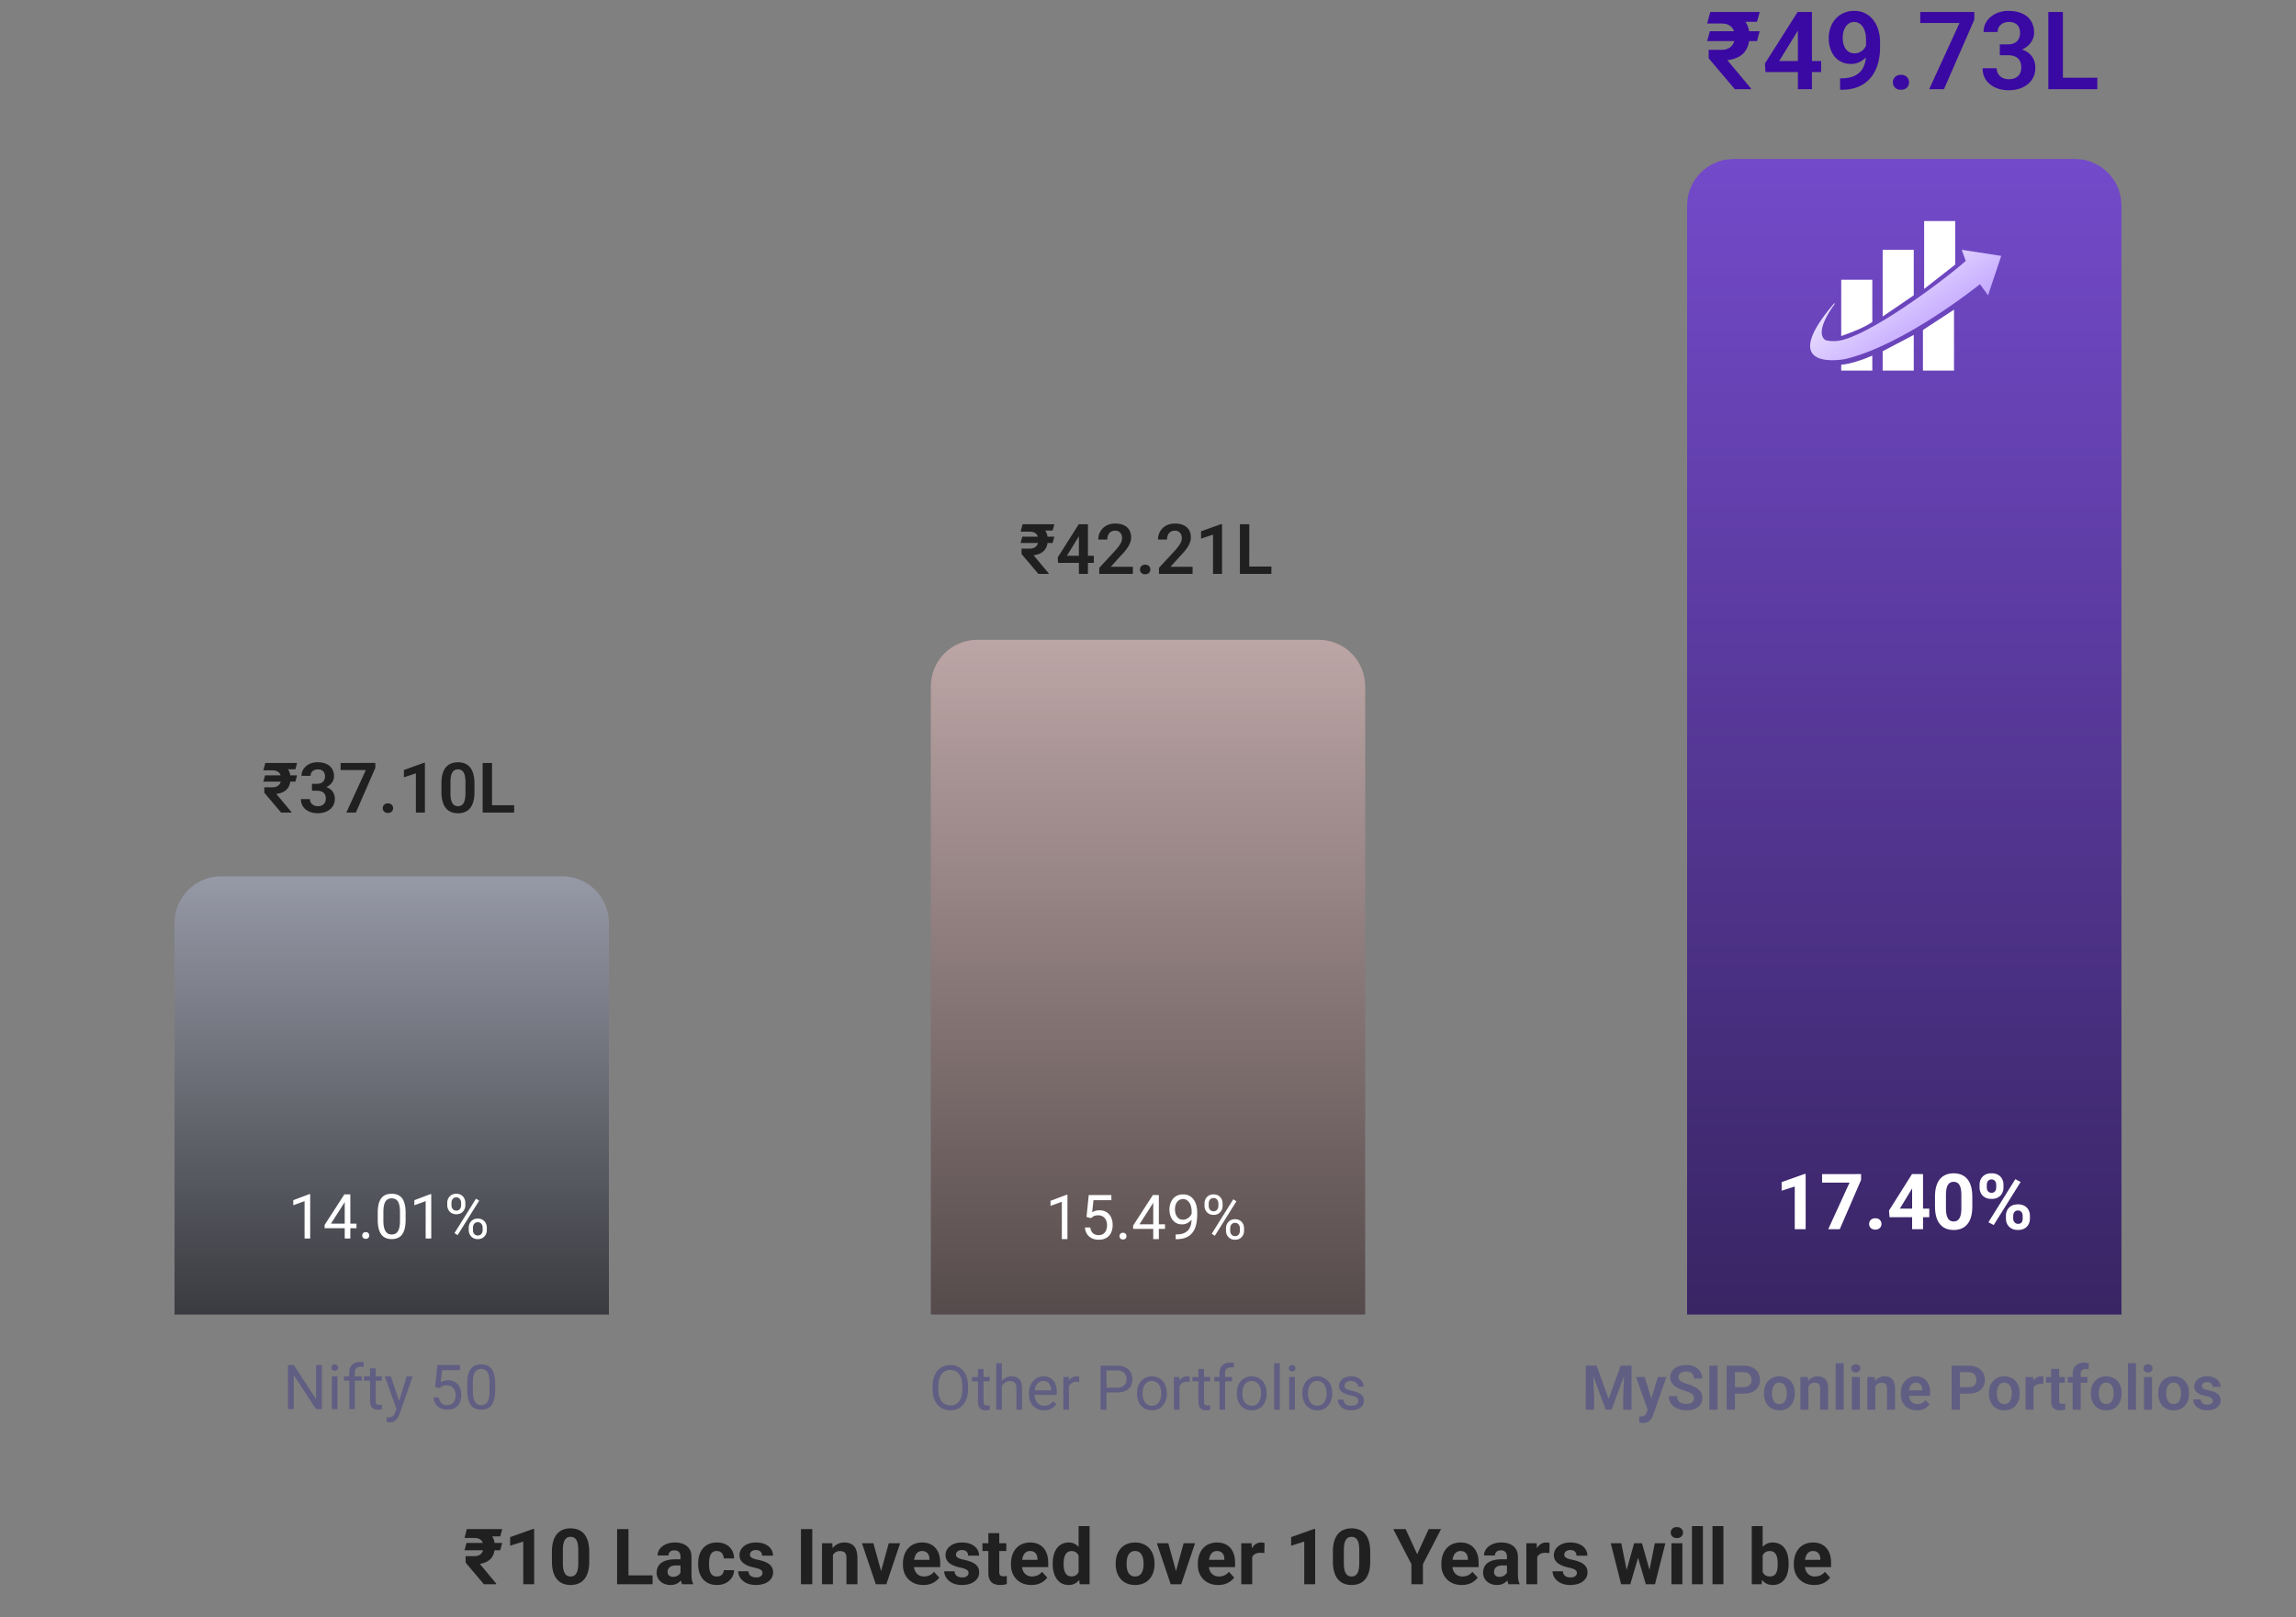 <svg xmlns="http://www.w3.org/2000/svg" width="592" height="417" fill="none"><rect width="100%" height="100%" fill="#808080" stroke="none"/><path fill="#202020" d="m76.599 199.948-.44 1.626h-8.262l.449-1.626zm-4.114 9.607-4.333-5.116-.008-1.406h2.091q.766 0 1.257-.281.501-.29.747-.782.255-.493.255-1.108 0-.64-.228-1.133a1.7 1.7 0 0 0-.73-.783q-.5-.28-1.327-.281h-2.303l.501-1.907h1.802q1.564 0 2.602.474 1.045.466 1.564 1.363.528.887.527 2.144 0 1.099-.369 1.943-.36.834-1.169 1.362-.808.528-2.127.703l3.929 4.685v.123zm4.122-12.797-.448 1.626h-6.794l.449-1.626zm3.832 5.37h1.31q.694 0 1.143-.237.456-.246.676-.668a2.1 2.1 0 0 0 .229-.994 2.1 2.1 0 0 0-.202-.958 1.4 1.4 0 0 0-.615-.632q-.405-.23-1.038-.229-.51 0-.94.202a1.67 1.67 0 0 0-.677.58 1.56 1.56 0 0 0-.246.888H77.75q0-1.037.545-1.819a3.75 3.75 0 0 1 1.494-1.24q.94-.447 2.1-.448 1.266 0 2.216.422.957.414 1.485 1.222.536.809.536 2.004 0 .571-.273 1.142a3.1 3.1 0 0 1-.782 1.02 4 4 0 0 1-1.257.729q-.738.273-1.696.273H80.44zm0 1.793v-1.239h1.68q1.08 0 1.871.255.8.246 1.319.703.518.447.764 1.046.255.597.255 1.283 0 .896-.334 1.599a3.3 3.3 0 0 1-.94 1.178 4.2 4.2 0 0 1-1.407.738 6 6 0 0 1-1.749.246 5.8 5.8 0 0 1-1.59-.219 4.5 4.5 0 0 1-1.38-.677 3.35 3.35 0 0 1-.976-1.143q-.36-.694-.36-1.608h2.329q0 .528.255.94.264.414.72.651.467.228 1.046.228.642 0 1.099-.228a1.67 1.67 0 0 0 .712-.668q.246-.44.246-1.046 0-.721-.272-1.169a1.6 1.6 0 0 0-.783-.659q-.5-.211-1.195-.211zm16.34-7.163v1.265l-5.028 11.532h-2.452l5.027-10.969h-6.504v-1.828zm1.907 11.663q0-.528.36-.888t.975-.36q.616 0 .976.36t.36.888q0 .519-.36.879-.36.351-.976.351-.615 0-.975-.351-.36-.36-.36-.879m10.872-11.698v12.832h-2.329v-10.117l-3.085 1.02v-1.881l5.15-1.854zm12.779 5.335v2.153q0 1.476-.299 2.522-.299 1.047-.861 1.714a3.44 3.44 0 0 1-1.345.976 4.7 4.7 0 0 1-1.74.307q-.765 0-1.424-.193a3.7 3.7 0 0 1-1.187-.615 3.9 3.9 0 0 1-.896-1.072q-.37-.651-.571-1.556a10 10 0 0 1-.194-2.083v-2.153q0-1.478.299-2.514.307-1.037.87-1.696a3.3 3.3 0 0 1 1.345-.958 4.7 4.7 0 0 1 1.74-.308q.773 0 1.424.193.66.193 1.178.607.527.404.896 1.055.37.641.563 1.546.202.897.202 2.075m-2.32 2.469v-2.795q0-.738-.088-1.283a4 4 0 0 0-.238-.94 1.9 1.9 0 0 0-.395-.624 1.5 1.5 0 0 0-.545-.361 1.9 1.9 0 0 0-.677-.114q-.457 0-.817.185-.36.175-.607.562-.246.387-.378 1.029a8.3 8.3 0 0 0-.123 1.546v2.795q0 .739.08 1.292.087.554.246.95.167.395.395.65.237.246.545.369.308.114.677.114.466 0 .817-.184.36-.185.607-.58.246-.404.369-1.046.132-.65.132-1.565m12.55 3.129v1.899h-6.433v-1.899zm-5.704-10.898v12.797h-2.417v-12.797z"/><path fill="url(#a)" d="M45 238c0-6.627 5.373-12 12-12h88c6.627 0 12 5.373 12 12v101H45z"/><path fill="#fff" d="M79.977 307.953v11.438H78.53v-9.633l-2.914 1.062v-1.304l4.133-1.563zm11.937 7.609v1.188h-8.219v-.852l5.094-7.882h1.18l-1.266 2.281-3.367 5.265zm-1.586-7.546v11.375h-1.445v-11.375zm3.078 10.609q0-.368.227-.617.234-.258.672-.258.437 0 .664.258a.87.87 0 0 1 .234.617q0 .36-.234.609-.227.25-.664.25t-.672-.25a.87.87 0 0 1-.227-.609m11.18-5.828v1.734q0 1.399-.25 2.36t-.719 1.547-1.133.851a4 4 0 0 1-1.484.258q-.657 0-1.21-.164a2.9 2.9 0 0 1-1-.524 3.2 3.2 0 0 1-.75-.953q-.314-.585-.478-1.422a10.2 10.2 0 0 1-.164-1.953v-1.734q0-1.399.25-2.344.258-.945.727-1.515a2.65 2.65 0 0 1 1.125-.829q.665-.25 1.484-.25a4.3 4.3 0 0 1 1.219.164q.562.157 1 .508.438.344.742.922.313.57.477 1.399.164.828.164 1.945m-1.453 1.969v-2.211q0-.767-.094-1.344a4.2 4.2 0 0 0-.258-1q-.171-.414-.437-.672a1.55 1.55 0 0 0-.602-.375 2.2 2.2 0 0 0-.758-.125q-.515 0-.914.195-.398.188-.672.602-.265.414-.406 1.086-.14.672-.14 1.633v2.211q0 .765.085 1.351.094.586.274 1.016.18.422.437.695.258.274.594.406.344.126.758.125.531 0 .93-.203.398-.202.664-.633.273-.437.406-1.117a8.7 8.7 0 0 0 .133-1.64m8.062-6.813v11.438h-1.445v-9.633l-2.914 1.062v-1.304l4.133-1.563zm4.125 2.852v-.602q0-.648.282-1.18a2.17 2.17 0 0 1 .804-.851q.524-.32 1.242-.32.735 0 1.25.32.524.32.805.851.281.532.281 1.18v.602q0 .633-.281 1.164a2.1 2.1 0 0 1-.797.851q-.516.321-1.242.321t-1.258-.321a2.17 2.17 0 0 1-.804-.851 2.44 2.44 0 0 1-.282-1.164m1.086-.602v.602q0 .359.133.679.14.32.422.524.281.195.703.195t.695-.195q.274-.204.407-.524t.132-.679v-.602q0-.368-.14-.687a1.15 1.15 0 0 0-.414-.524q-.274-.203-.696-.203a1.16 1.16 0 0 0-.695.203 1.2 1.2 0 0 0-.414.524 1.8 1.8 0 0 0-.133.687m4.453 7.008v-.609q0-.641.282-1.172.28-.531.804-.852.523-.32 1.243-.32.734 0 1.25.32.523.321.804.852t.281 1.172v.609q0 .64-.281 1.172a2.1 2.1 0 0 1-.797.851q-.514.321-1.242.321-.726 0-1.25-.321a2.2 2.2 0 0 1-.812-.851 2.46 2.46 0 0 1-.282-1.172m1.086-.609v.609q0 .36.133.687.14.32.422.524.282.195.703.195.422 0 .695-.195.282-.204.414-.524.133-.32.133-.687v-.609q0-.367-.14-.688a1.17 1.17 0 0 0-.414-.516q-.274-.203-.703-.203a1.16 1.16 0 0 0-.696.203q-.273.197-.414.516a1.8 1.8 0 0 0-.133.688m1.602-6.969-5.555 8.89-.812-.515 5.554-8.891z"/><path fill="#615E83" d="M82.992 352.016v11.375h-1.515l-5.727-8.774v8.774h-1.508v-11.375h1.508l5.75 8.796v-8.796zm4.024 2.922v8.453h-1.454v-8.453zm-1.563-2.243a.87.87 0 0 1 .211-.593q.22-.243.64-.243.416 0 .633.243a.84.84 0 0 1 .227.593.82.82 0 0 1-.227.578q-.218.235-.632.235-.423 0-.64-.235a.85.85 0 0 1-.212-.578m6.04 10.696h-1.446v-9.344q0-.914.328-1.539.336-.633.96-.953.626-.328 1.485-.328a4 4 0 0 1 1 .125l-.078 1.179a2.4 2.4 0 0 0-.375-.054 5 5 0 0 0-.406-.016 1.6 1.6 0 0 0-.797.187q-.328.18-.5.532-.172.351-.172.867zm1.796-8.453v1.109h-4.578v-1.109zm5.148 0v1.109h-4.57v-1.109zm-3.023-2.055h1.445v8.414q0 .429.133.648a.63.63 0 0 0 .344.289q.21.07.453.071.18 0 .375-.032.203-.038.305-.062l.008 1.18q-.172.054-.454.101a3.4 3.4 0 0 1-.664.055q-.532 0-.976-.211a1.57 1.57 0 0 1-.711-.703q-.258-.5-.258-1.344zm7.094 9.633 2.351-7.578h1.547l-3.39 9.757a5 5 0 0 1-.313.672 3.2 3.2 0 0 1-.484.695 2.3 2.3 0 0 1-.719.532q-.414.21-.992.211-.172 0-.438-.047a4 4 0 0 1-.375-.078l-.007-1.172q.061.007.195.015.141.016.195.016.492 0 .836-.133a1.26 1.26 0 0 0 .578-.429q.243-.297.414-.821zm-1.727-7.578 2.196 6.562.375 1.523-1.04.532-3.109-8.617zm12.571 3.039-1.157-.297.571-5.664h5.836v1.336h-4.61l-.344 3.093q.313-.178.79-.336a3.6 3.6 0 0 1 1.109-.156q.789 0 1.414.274a2.9 2.9 0 0 1 1.062.765q.446.501.68 1.203.234.704.235 1.571 0 .82-.227 1.507a3.4 3.4 0 0 1-.664 1.204 3 3 0 0 1-1.125.789q-.672.28-1.586.281-.687 0-1.305-.188a3.3 3.3 0 0 1-1.093-.586 3.2 3.2 0 0 1-.782-.984q-.297-.594-.375-1.391h1.375q.095.641.375 1.079.282.437.735.664.46.218 1.07.218.515 0 .914-.179.399-.18.672-.516t.414-.812q.148-.477.148-1.071a3.3 3.3 0 0 0-.148-1 2.3 2.3 0 0 0-.445-.804 1.95 1.95 0 0 0-.711-.532 2.3 2.3 0 0 0-.969-.195q-.726 0-1.102.195a4.3 4.3 0 0 0-.757.532m14.312-1.18v1.734q0 1.399-.25 2.36t-.719 1.547q-.468.585-1.133.851a4 4 0 0 1-1.484.258q-.656 0-1.211-.164a2.9 2.9 0 0 1-1-.524 3.2 3.2 0 0 1-.75-.953q-.312-.585-.476-1.422-.164-.835-.164-1.953v-1.734q0-1.399.25-2.344.257-.945.726-1.515a2.65 2.65 0 0 1 1.125-.829q.665-.25 1.484-.25a4.3 4.3 0 0 1 1.219.164q.563.157 1 .508.438.344.742.922.314.57.477 1.399.164.828.164 1.945m-1.453 1.969v-2.211q0-.767-.094-1.344a4.2 4.2 0 0 0-.258-1q-.171-.414-.437-.672a1.55 1.55 0 0 0-.602-.375 2.2 2.2 0 0 0-.758-.125q-.515 0-.914.195a1.64 1.64 0 0 0-.671.602q-.266.414-.407 1.086t-.14 1.633v2.211q0 .765.086 1.351.093.586.273 1.016.18.422.438.695.257.274.593.406.344.126.758.125.531 0 .93-.203.398-.202.664-.633.273-.437.406-1.117a8.7 8.7 0 0 0 .133-1.64"/><path fill="#202020" d="m271.849 138.394-.44 1.626h-8.262l.449-1.626zM267.735 148l-4.333-5.115-.008-1.406h2.091q.765 0 1.257-.282.501-.29.747-.782a2.4 2.4 0 0 0 .255-1.107 2.7 2.7 0 0 0-.228-1.134 1.7 1.7 0 0 0-.73-.782q-.5-.282-1.327-.282h-2.303l.501-1.907h1.802q1.564 0 2.602.475 1.045.465 1.564 1.362.527.888.527 2.145 0 1.098-.369 1.942a3.04 3.04 0 0 1-1.169 1.362q-.809.528-2.127.703l3.929 4.685V148zm4.122-12.797-.448 1.626h-6.794l.448-1.626zm10.178 8.13v1.828h-9.22l-.096-1.406 5.423-8.552h1.854l-2.004 3.401-2.909 4.729zm-1.52-8.13V148h-2.329v-12.797zm11.584 10.969V148h-8.666v-1.564l4.157-4.492q.65-.738 1.028-1.283t.536-.984q.168-.448.167-.853 0-.588-.211-1.028a1.57 1.57 0 0 0-.615-.694q-.396-.246-.975-.247-.642 0-1.099.299a1.87 1.87 0 0 0-.686.809 2.9 2.9 0 0 0-.228 1.186h-2.329q0-1.133.527-2.065a3.93 3.93 0 0 1 1.512-1.503q.984-.562 2.338-.562 1.319 0 2.232.439.913.43 1.389 1.23.474.8.474 1.908 0 .615-.202 1.213a5.6 5.6 0 0 1-.571 1.186q-.36.58-.861 1.178-.5.597-1.117 1.222l-2.496 2.777zm1.837.694q0-.527.36-.887.36-.361.975-.361.616 0 .976.361.36.36.36.887 0 .519-.36.879-.36.352-.976.352-.615 0-.975-.352-.36-.36-.36-.879m13.561-.694V148h-8.666v-1.564l4.157-4.492q.651-.738 1.029-1.283t.536-.984a2.45 2.45 0 0 0-.044-1.881 1.6 1.6 0 0 0-.615-.694q-.396-.246-.976-.247-.642 0-1.099.299a1.86 1.86 0 0 0-.685.809 2.9 2.9 0 0 0-.229 1.186h-2.329q0-1.133.528-2.065a3.9 3.9 0 0 1 1.511-1.503q.985-.562 2.338-.562 1.318 0 2.233.439.914.43 1.388 1.23.475.8.475 1.908 0 .615-.202 1.213a5.7 5.7 0 0 1-.572 1.186q-.36.58-.861 1.178-.501.597-1.116 1.222l-2.496 2.777zm7.594-11.004V148h-2.329v-10.116l-3.085 1.019v-1.881l5.15-1.854zm12.726 10.934V148h-6.433v-1.898zm-5.704-10.899V148h-2.417v-12.797z"/><path fill="url(#b)" d="M240 177c0-6.627 5.373-12 12-12h88c6.627 0 12 5.373 12 12v162H240z"/><path fill="#fff" d="M275.227 308.117v11.438h-1.446v-9.633l-2.914 1.062v-1.304l4.133-1.563zm6.078 6.024-1.157-.297.571-5.664h5.836v1.336h-4.61l-.343 3.093q.312-.178.789-.336a3.6 3.6 0 0 1 1.109-.156q.789 0 1.414.274.625.266 1.063.765.445.501.679 1.203.234.704.235 1.571 0 .82-.227 1.508a3.4 3.4 0 0 1-.664 1.203 3 3 0 0 1-1.125.789q-.672.28-1.586.281-.687 0-1.305-.188a3.4 3.4 0 0 1-1.093-.585 3.2 3.2 0 0 1-.782-.985q-.297-.594-.375-1.391h1.375q.094.641.375 1.079t.735.664q.46.219 1.07.218.516 0 .914-.179.399-.18.672-.516t.414-.812q.149-.477.149-1.071 0-.538-.149-1a2.3 2.3 0 0 0-.445-.804 1.95 1.95 0 0 0-.711-.532 2.3 2.3 0 0 0-.969-.195q-.726 0-1.102.195a4.3 4.3 0 0 0-.757.532m7.351 4.648q0-.367.227-.617.234-.258.672-.258.437 0 .664.258a.87.87 0 0 1 .234.617q0 .36-.234.609-.227.25-.664.25t-.672-.25a.87.87 0 0 1-.227-.609m11.727-3.062v1.187h-8.219v-.852l5.094-7.882h1.18l-1.266 2.281-3.367 5.266zm-1.586-7.547v11.375h-1.445V308.18zm4.336 10.164h.148q1.251 0 2.031-.352.781-.351 1.204-.945t.578-1.336q.156-.75.156-1.539v-1.742q0-.774-.18-1.375a3 3 0 0 0-.484-1.008 2.14 2.14 0 0 0-.695-.617 1.7 1.7 0 0 0-.829-.211q-.5 0-.898.203-.39.195-.664.555-.265.358-.406.843a3.8 3.8 0 0 0-.141 1.055q0 .509.125.984.125.477.383.86.257.382.641.609.39.219.914.219.484 0 .906-.188a2.623 2.623 0 0 0 1.289-1.281q.203-.421.234-.883h.688q0 .65-.258 1.282a4 4 0 0 1-.703 1.14q-.453.516-1.063.828a2.9 2.9 0 0 1-1.328.305q-.843 0-1.461-.328a2.96 2.96 0 0 1-1.015-.875 4 4 0 0 1-.586-1.219 5.2 5.2 0 0 1-.188-1.375q0-.812.227-1.523a3.7 3.7 0 0 1 .672-1.25 3.06 3.06 0 0 1 1.101-.852q.664-.305 1.531-.305.977 0 1.665.391.687.39 1.117 1.047.437.656.64 1.477.204.82.204 1.687v.523q0 .883-.118 1.797a7.2 7.2 0 0 1-.429 1.735 4.6 4.6 0 0 1-.914 1.484q-.602.648-1.571 1.031-.96.375-2.375.375h-.148zm7.437-7.375v-.602q0-.648.282-1.179.28-.533.804-.852.523-.32 1.242-.32.735 0 1.25.32.524.32.805.852.282.531.281 1.179v.602q0 .633-.281 1.164a2.1 2.1 0 0 1-.797.851q-.516.321-1.242.321t-1.258-.321a2.17 2.17 0 0 1-.804-.851 2.44 2.44 0 0 1-.282-1.164m1.086-.602v.602q0 .359.133.679.14.32.422.524.281.195.703.195t.695-.195q.274-.204.407-.524t.132-.679v-.602q0-.368-.14-.687a1.15 1.15 0 0 0-.414-.524q-.274-.203-.696-.203a1.16 1.16 0 0 0-.695.203 1.2 1.2 0 0 0-.414.524 1.8 1.8 0 0 0-.133.687m4.453 7.008v-.609q0-.64.282-1.172.28-.531.804-.852.523-.32 1.243-.32.734 0 1.25.32.523.321.804.852t.281 1.172v.609q0 .64-.281 1.172a2.1 2.1 0 0 1-.797.851q-.515.321-1.242.321-.726 0-1.25-.321a2.2 2.2 0 0 1-.812-.851 2.46 2.46 0 0 1-.282-1.172m1.086-.609v.609q0 .36.133.687.14.321.422.524.282.195.703.195.422 0 .695-.195a1.2 1.2 0 0 0 .414-.524q.133-.32.133-.687v-.609q0-.367-.14-.688a1.17 1.17 0 0 0-.414-.516q-.274-.203-.703-.203a1.16 1.16 0 0 0-.696.203q-.273.197-.414.516a1.8 1.8 0 0 0-.133.688m1.602-6.969-5.555 8.891-.812-.516 5.554-8.891z"/><path fill="#615E83" d="M249.602 357.508v.719q0 1.28-.321 2.296-.32 1.016-.922 1.727a4 4 0 0 1-1.445 1.086q-.835.375-1.875.375a4.5 4.5 0 0 1-1.851-.375 4.2 4.2 0 0 1-1.454-1.086q-.609-.71-.945-1.727-.336-1.015-.336-2.296v-.719q0-1.281.328-2.289.336-1.016.946-1.727a4.05 4.05 0 0 1 1.445-1.094 4.5 4.5 0 0 1 1.851-.375q1.04 0 1.875.375.844.375 1.446 1.094.61.711.929 1.727.329 1.008.329 2.289m-1.493.719v-.735q0-1.015-.211-1.797-.203-.781-.601-1.312a2.6 2.6 0 0 0-.977-.805 3 3 0 0 0-1.297-.273q-.703 0-1.273.273a2.7 2.7 0 0 0-.969.805q-.398.53-.617 1.312t-.219 1.797v.735q0 1.023.219 1.812.219.782.625 1.32.414.532.977.805.57.274 1.273.274.735 0 1.305-.274.57-.273.961-.805.398-.538.601-1.32.203-.789.203-1.812m7.071-3.125v1.109h-4.571v-1.109zm-3.024-2.055h1.446v8.414q0 .43.132.648a.64.64 0 0 0 .344.289q.211.07.453.071.18 0 .375-.031.203-.04.305-.063l.008 1.18q-.173.054-.453.101a3.4 3.4 0 0 1-.664.055q-.532 0-.977-.211a1.57 1.57 0 0 1-.711-.703q-.258-.5-.258-1.344zm6.164-1.492v12h-1.445v-12zm-.343 7.453-.602-.024a5 5 0 0 1 .258-1.601q.25-.743.703-1.289a3.1 3.1 0 0 1 1.078-.844 3.2 3.2 0 0 1 1.398-.305q.625 0 1.126.172.5.165.851.531.36.367.547.954.187.577.187 1.414v5.539h-1.453V358q0-.664-.195-1.062a1.2 1.2 0 0 0-.57-.586q-.376-.188-.922-.188-.54 0-.985.227a2.35 2.35 0 0 0-.757.625q-.313.398-.493.914a3.4 3.4 0 0 0-.171 1.078m11.218 4.703a4.2 4.2 0 0 1-1.601-.297 3.6 3.6 0 0 1-1.227-.852 3.8 3.8 0 0 1-.781-1.296 4.8 4.8 0 0 1-.274-1.641v-.328q0-1.032.305-1.836.305-.813.828-1.375a3.55 3.55 0 0 1 1.188-.852 3.4 3.4 0 0 1 1.375-.289q.906 0 1.562.313.665.312 1.086.875.423.555.625 1.312.204.75.203 1.641v.648h-6.312v-1.179h4.867v-.11a3.6 3.6 0 0 0-.234-1.093 1.97 1.97 0 0 0-.625-.875q-.43-.345-1.172-.344a1.96 1.96 0 0 0-1.617.82 3.1 3.1 0 0 0-.461.992q-.165.586-.164 1.352v.328q0 .602.164 1.133.171.523.492.922.329.398.789.625a2.4 2.4 0 0 0 1.062.226q.766 0 1.297-.312.531-.313.93-.836l.875.695a4 4 0 0 1-.695.789q-.423.375-1.039.61-.61.234-1.446.234m6.422-7.281v7.125h-1.445v-8.453h1.406zm2.641-1.375-.008 1.343a2 2 0 0 0-.344-.046 4 4 0 0 0-.359-.016q-.5 0-.883.156-.382.156-.648.438a2.1 2.1 0 0 0-.422.672 3.3 3.3 0 0 0-.196.843l-.406.235q0-.766.149-1.438a3.9 3.9 0 0 1 .476-1.187q.321-.524.813-.813.5-.297 1.187-.297.156 0 .36.039.203.032.281.071m9.719 4.039h-3.039v-1.227h3.039q.883 0 1.429-.281.547-.282.797-.781.258-.5.258-1.141a2.4 2.4 0 0 0-.258-1.102 1.9 1.9 0 0 0-.797-.828q-.547-.32-1.429-.32h-2.688v10.141h-1.508V352.18h4.196q1.288 0 2.179.445t1.352 1.234q.46.782.461 1.789 0 1.094-.461 1.868-.46.773-1.352 1.179-.89.399-2.179.399m5.187.328v-.18q0-.913.266-1.695.266-.79.765-1.367a3.4 3.4 0 0 1 1.211-.907 3.8 3.8 0 0 1 1.594-.328q.891 0 1.602.328.718.32 1.218.907.508.578.774 1.367.265.782.265 1.695v.18q0 .913-.265 1.695a4 4 0 0 1-.774 1.367 3.5 3.5 0 0 1-1.211.907q-.703.32-1.593.32a3.9 3.9 0 0 1-1.602-.32 3.6 3.6 0 0 1-1.219-.907 4.1 4.1 0 0 1-.765-1.367 5.2 5.2 0 0 1-.266-1.695m1.445-.18v.18q0 .633.149 1.195.148.555.445.985.305.43.758.679a2.2 2.2 0 0 0 1.055.242q.593 0 1.039-.242.453-.25.75-.679t.445-.985q.156-.562.156-1.195v-.18q0-.624-.156-1.18a3 3 0 0 0-.453-.992 2.15 2.15 0 0 0-.75-.687q-.446-.25-1.047-.25-.594 0-1.047.25a2.24 2.24 0 0 0-.75.687 3.2 3.2 0 0 0-.445.992q-.149.556-.149 1.18m9.508-2.812v7.125h-1.445v-8.453h1.406zm2.641-1.375-.008 1.343a2 2 0 0 0-.344-.046 4 4 0 0 0-.359-.016q-.5 0-.883.156-.382.156-.648.438a2.1 2.1 0 0 0-.422.672 3.3 3.3 0 0 0-.196.843l-.406.235q0-.766.149-1.438a3.9 3.9 0 0 1 .476-1.187q.321-.524.813-.813.5-.297 1.187-.297.156 0 .36.039.203.032.281.071m5.265.047v1.109h-4.57v-1.109zM309 353.047h1.445v8.414q0 .43.133.648a.63.63 0 0 0 .344.289q.21.07.453.071.18 0 .375-.031.203-.04.305-.063l.007 1.18a3.4 3.4 0 0 1-.453.101 3.4 3.4 0 0 1-.664.055q-.53 0-.976-.211a1.57 1.57 0 0 1-.711-.703q-.258-.5-.258-1.344zm6.875 10.508h-1.445v-9.344q0-.913.328-1.539a2.2 2.2 0 0 1 .961-.953q.624-.328 1.484-.328a4 4 0 0 1 1 .125l-.078 1.179a2.3 2.3 0 0 0-.375-.054 5 5 0 0 0-.406-.016 1.6 1.6 0 0 0-.797.187q-.329.18-.5.532-.172.351-.172.867zm1.797-8.453v1.109h-4.578v-1.109zm1.226 4.32v-.18q0-.913.266-1.695.265-.79.766-1.367a3.4 3.4 0 0 1 1.211-.907 3.8 3.8 0 0 1 1.593-.328q.891 0 1.602.328a3.4 3.4 0 0 1 1.219.907q.507.578.773 1.367.266.782.266 1.695v.18q0 .913-.266 1.695a4.1 4.1 0 0 1-.773 1.367 3.55 3.55 0 0 1-1.211.907q-.703.32-1.594.32a3.9 3.9 0 0 1-1.602-.32 3.6 3.6 0 0 1-1.218-.907 4.1 4.1 0 0 1-.766-1.367 5.2 5.2 0 0 1-.266-1.695m1.446-.18v.18q0 .633.148 1.195.149.555.446.985.304.43.757.679a2.2 2.2 0 0 0 1.055.242q.594 0 1.039-.242.453-.25.75-.679t.445-.985q.157-.562.157-1.195v-.18q0-.624-.157-1.18a3 3 0 0 0-.453-.992 2.15 2.15 0 0 0-.75-.687q-.445-.25-1.047-.25-.593 0-1.046.25a2.24 2.24 0 0 0-.75.687 3.2 3.2 0 0 0-.446.992q-.148.556-.148 1.18m9.633-7.687v12h-1.454v-12zm3.89 3.547v8.453h-1.453v-8.453zm-1.562-2.243q0-.351.211-.593.218-.243.64-.243.414 0 .633.243a.84.84 0 0 1 .227.593.82.82 0 0 1-.227.579q-.219.234-.633.234-.422 0-.64-.234a.85.85 0 0 1-.211-.579m3.5 6.563v-.18q0-.913.265-1.695.266-.79.766-1.367a3.4 3.4 0 0 1 1.211-.907 3.8 3.8 0 0 1 1.594-.328q.89 0 1.601.328.719.32 1.219.907.507.578.773 1.367.266.782.266 1.695v.18q0 .913-.266 1.695a4.1 4.1 0 0 1-.773 1.367 3.5 3.5 0 0 1-1.211.907q-.703.32-1.594.32a3.9 3.9 0 0 1-1.601-.32 3.6 3.6 0 0 1-1.219-.907 4.1 4.1 0 0 1-.766-1.367 5.2 5.2 0 0 1-.265-1.695m1.445-.18v.18q0 .633.148 1.195.149.555.446.985.304.43.758.679.453.243 1.054.242.594 0 1.039-.242.453-.25.75-.679t.446-.985q.156-.562.156-1.195v-.18q0-.624-.156-1.18a3 3 0 0 0-.453-.992 2.15 2.15 0 0 0-.75-.687q-.446-.25-1.047-.25-.594 0-1.047.25a2.24 2.24 0 0 0-.75.687 3.2 3.2 0 0 0-.446.992q-.148.556-.148 1.18m12.984 2.07q0-.312-.14-.578-.134-.273-.555-.492-.414-.226-1.25-.39a10 10 0 0 1-1.273-.352 3.8 3.8 0 0 1-.961-.492 2.1 2.1 0 0 1-.602-.68 1.9 1.9 0 0 1-.211-.914q0-.5.219-.945a2.5 2.5 0 0 1 .633-.789q.414-.344.992-.539a4 4 0 0 1 1.289-.196q1.015 0 1.734.36.72.359 1.102.961.383.593.383 1.32h-1.446q0-.351-.21-.68a1.55 1.55 0 0 0-.602-.554q-.39-.219-.961-.219-.602 0-.977.187-.366.18-.539.461a1.17 1.17 0 0 0-.086 1.016.94.94 0 0 0 .297.336q.212.149.594.281.383.133.977.266 1.038.234 1.711.562.671.328 1 .805t.328 1.156q0 .555-.235 1.016a2.25 2.25 0 0 1-.664.797 3.3 3.3 0 0 1-1.031.515 4.6 4.6 0 0 1-1.336.18q-1.117 0-1.891-.399-.773-.398-1.171-1.031a2.47 2.47 0 0 1-.399-1.336h1.453q.032.594.344.946.313.343.766.492.453.14.898.14.594 0 .992-.156.407-.156.617-.429a1 1 0 0 0 .211-.626"/><path fill="#3A08A3" d="m453.709 8.057-.684 2.529h-12.851l.697-2.53zM447.311 23l-6.741-7.957-.013-2.187h3.254q1.189 0 1.955-.438.779-.45 1.162-1.217.396-.766.396-1.722 0-.999-.355-1.764a2.6 2.6 0 0 0-1.135-1.217q-.78-.438-2.064-.437h-3.582l.779-2.967h2.803q2.433 0 4.046.738 1.627.725 2.434 2.12.82 1.38.82 3.335 0 1.71-.574 3.022-.561 1.299-1.818 2.119t-3.309 1.093l6.111 7.288V23zm6.412-19.906-.698 2.53h-10.568l.697-2.53zm15.832 12.646v2.844h-14.342l-.151-2.187 8.436-13.303h2.885l-3.117 5.29-4.526 7.356zm-2.366-12.646V23h-3.623V3.094zm7.26 17.103h.26q1.764 0 2.98-.45 1.232-.453 1.983-1.272a5 5 0 0 0 1.107-1.983q.356-1.162.356-2.57v-3.61q0-1.148-.233-2.01-.232-.874-.656-1.462a2.67 2.67 0 0 0-.971-.875q-.56-.3-1.203-.3-.71 0-1.258.327-.546.329-.929.903a4.6 4.6 0 0 0-.574 1.298 6.2 6.2 0 0 0-.192 1.559q0 .793.178 1.518.19.724.56 1.285.384.56.957.888.575.315 1.34.315.725 0 1.313-.274a3.5 3.5 0 0 0 1.039-.752q.438-.479.67-1.052.246-.588.273-1.19l1.272.547q0 .998-.424 1.969a5.9 5.9 0 0 1-1.162 1.764 5.9 5.9 0 0 1-1.723 1.257 4.9 4.9 0 0 1-2.119.465q-1.408 0-2.488-.52a5.2 5.2 0 0 1-1.819-1.435 6.6 6.6 0 0 1-1.093-2.133 8.9 8.9 0 0 1-.37-2.597q0-1.436.452-2.694a6.7 6.7 0 0 1 1.298-2.228 6.1 6.1 0 0 1 2.079-1.518q1.216-.56 2.734-.56 1.572 0 2.803.615t2.091 1.709q.862 1.08 1.313 2.557.465 1.476.465 3.226v1.271q0 1.847-.369 3.5a11.1 11.1 0 0 1-1.135 3.022 8.5 8.5 0 0 1-1.955 2.365q-1.176.998-2.817 1.545-1.627.534-3.718.533h-.315zm13.617 1.04q0-.821.561-1.381.561-.561 1.518-.561.956 0 1.517.56t.561 1.381q0 .807-.561 1.367-.56.547-1.517.547t-1.518-.546a1.86 1.86 0 0 1-.561-1.368m20.987-18.143v1.969L501.232 23h-3.814l7.82-17.062h-10.117V3.094zm6.576 8.353h2.037q1.08 0 1.777-.369a2.47 2.47 0 0 0 1.053-1.039q.356-.67.356-1.545 0-.86-.315-1.49a2.18 2.18 0 0 0-.957-.984q-.629-.356-1.613-.356a3.4 3.4 0 0 0-1.463.315q-.657.314-1.053.902-.383.574-.383 1.38h-3.623q0-1.612.848-2.83.861-1.23 2.324-1.927t3.268-.697q1.968 0 3.445.656 1.49.643 2.311 1.9.834 1.258.834 3.117 0 .889-.424 1.778a4.9 4.9 0 0 1-1.217 1.586q-.793.697-1.955 1.135-1.148.423-2.639.423h-2.611zm0 2.79v-1.928h2.611q1.682 0 2.912.396 1.245.383 2.051 1.094a4.3 4.3 0 0 1 1.19 1.627 5 5 0 0 1 .396 1.996q0 1.395-.519 2.488a5.2 5.2 0 0 1-1.463 1.832 6.6 6.6 0 0 1-2.188 1.149 9.3 9.3 0 0 1-2.721.382 9 9 0 0 1-2.474-.341 7 7 0 0 1-2.147-1.053 5.2 5.2 0 0 1-1.517-1.777q-.561-1.08-.561-2.502h3.623q0 .82.397 1.462.41.643 1.121 1.012a3.64 3.64 0 0 0 1.627.356q.998 0 1.709-.356a2.6 2.6 0 0 0 1.107-1.039q.383-.684.383-1.627 0-1.12-.424-1.818a2.5 2.5 0 0 0-1.217-1.025q-.779-.33-1.859-.329zm25.142 5.81V23h-10.007v-2.953zm-8.873-16.953V23h-3.759V3.094z"/><path fill="url(#c)" d="M435 53c0-6.627 5.373-12 12-12h88c6.627 0 12 5.373 12 12v286H435z"/><path fill="url(#d)" fill-rule="evenodd" d="M473.157 78.248s-5.486 7.044-2.613 9.392c0 0 1.045.522 3.396.261 7.576-1.043 26.384-14.87 32.914-20.61l-1.045-2.87 10.188 1.565-3.396 10.175-2.09-2.87s-19.33 15.654-34.742 19.306c0 0-18.285 3.653-2.874-14.349z" clip-rule="evenodd"/><path fill="#fff" fill-rule="evenodd" d="M474.741 72.139h8.015V83.04c-2.327 1.558-5.171 2.596-8.015 3.635zM485.427 64.42h8.015v11.733l-8.015 5.475zM496.121 57h8.015v11.234l-8.015 6.27zM503.824 95.58h-8.016V85.097l8.016-5.24zM493.442 95.568h-8.015v-4.993l8.015-4.204zM482.756 95.57h-8.015v-1.542c1.81 0 5.688-1.285 8.015-2.314z" clip-rule="evenodd"/><path fill="#fff" d="M465.57 302.752V317h-2.812v-11.006l-3.379 1.074v-2.216l5.889-2.1zm14.287.029v1.514L474.359 317h-2.968l5.498-12.021h-7.08v-2.198zm2.081 12.862q0-.625.429-1.045.44-.42 1.162-.42.723 0 1.153.42.44.42.439 1.045 0 .624-.439 1.045-.43.419-1.153.419-.722 0-1.162-.419a1.4 1.4 0 0 1-.429-1.045m15.507-3.955v2.207h-10.244l-.137-1.709 5.928-9.405h2.237l-2.422 4.053-2.95 4.854zm-1.611-8.907V317h-2.813v-14.219zm12.705 5.86v2.461q0 1.6-.342 2.763-.341 1.152-.986 1.895a3.9 3.9 0 0 1-1.514 1.084 5.2 5.2 0 0 1-1.953.351 5.7 5.7 0 0 1-1.601-.215 4 4 0 0 1-1.338-.693 4.4 4.4 0 0 1-1.016-1.182q-.42-.722-.644-1.718t-.225-2.285v-2.461q0-1.602.342-2.745.351-1.152.986-1.884.645-.733 1.523-1.074.879-.352 1.954-.352a5.4 5.4 0 0 1 1.591.225q.742.214 1.338.673t1.016 1.182q.42.713.644 1.709.225.987.225 2.266m-2.822 2.832v-3.213q0-.772-.088-1.348a4 4 0 0 0-.244-.976 2.1 2.1 0 0 0-.41-.665 1.5 1.5 0 0 0-.557-.371 2 2 0 0 0-.693-.117q-.479 0-.85.186a1.57 1.57 0 0 0-.615.595q-.255.4-.391 1.075a9 9 0 0 0-.127 1.621v3.213q0 .77.078 1.357.089.586.254 1.006.176.41.41.674.245.254.557.371.322.117.703.117.469 0 .83-.186.372-.195.625-.605.264-.42.391-1.094a9 9 0 0 0 .127-1.64m4.697-5.205v-.752q0-.811.352-1.475a2.65 2.65 0 0 1 1.035-1.064q.684-.4 1.679-.401 1.026 0 1.709.401.694.4 1.036 1.064.351.664.351 1.475v.752q0 .79-.351 1.455-.342.663-1.026 1.064-.684.4-1.699.401-1.006 0-1.699-.401a2.66 2.66 0 0 1-1.035-1.064 3.06 3.06 0 0 1-.352-1.455m1.865-.752v.752q0 .341.127.654.137.303.41.498.284.185.684.185.42 0 .684-.185.263-.195.39-.498.127-.313.127-.654v-.752q0-.362-.137-.664a1.07 1.07 0 0 0-.4-.498q-.264-.196-.684-.196-.39 0-.664.196a1.13 1.13 0 0 0-.41.498 1.7 1.7 0 0 0-.127.664m4.932 8.75v-.752q0-.8.351-1.465a2.74 2.74 0 0 1 1.045-1.065q.694-.4 1.7-.4 1.015 0 1.699.4a2.66 2.66 0 0 1 1.035 1.065q.351.664.352 1.465v.752q0 .8-.352 1.464-.342.664-1.025 1.065-.684.4-1.69.4-1.016 0-1.709-.4a2.7 2.7 0 0 1-1.055-1.065 3.1 3.1 0 0 1-.351-1.464m1.875-.752v.752q0 .35.156.664.157.312.43.498.284.185.654.185.47 0 .733-.185a.94.94 0 0 0 .361-.498q.107-.313.107-.664v-.752q0-.352-.136-.655a1.15 1.15 0 0 0-.411-.498q-.263-.195-.673-.195t-.684.195q-.264.186-.4.498-.137.303-.137.655m1.914-8.702-6.943 11.114-1.368-.723 6.944-11.113z"/><path fill="#615E83" d="M409.805 352.18h1.859l3.109 8.562 3.102-8.562h1.867l-4.226 11.375h-1.493zm-.938 0h1.821l.328 7.867v3.508h-2.149zm9.985 0h1.828v11.375h-2.149v-3.508zm6.336 10.437 2.265-7.515h2.211l-3.391 9.734a7 7 0 0 1-.304.68q-.18.366-.485.695a2.3 2.3 0 0 1-.765.547q-.454.21-1.102.211-.28 0-.5-.039a6 6 0 0 1-.461-.102v-1.547q.078.008.18.008.11.008.187.008.454 0 .75-.109a1 1 0 0 0 .477-.336 1.9 1.9 0 0 0 .312-.594zm-1.118-7.515 1.914 6.226.336 2.18-1.422.258-3.054-8.664zm12.703 5.5q0-.328-.101-.586a1.1 1.1 0 0 0-.352-.477q-.249-.219-.711-.422-.453-.21-1.171-.437a13 13 0 0 1-1.485-.563 5.8 5.8 0 0 1-1.211-.726 3.1 3.1 0 0 1-.804-.953q-.29-.548-.29-1.266 0-.704.297-1.281.305-.579.86-.993a4.1 4.1 0 0 1 1.304-.648 5.8 5.8 0 0 1 1.672-.227q1.266 0 2.188.461.93.462 1.437 1.25.508.79.508 1.774h-2.141q0-.531-.226-.938a1.54 1.54 0 0 0-.672-.64q-.446-.235-1.125-.235-.656 0-1.094.196-.429.195-.648.531a1.4 1.4 0 0 0-.211.75q0 .313.148.562.149.243.446.461.296.212.734.399.446.18 1.031.359.938.282 1.641.625.71.344 1.18.781.476.438.711.985.242.546.242 1.242a2.9 2.9 0 0 1-.289 1.312 2.8 2.8 0 0 1-.829.985 3.8 3.8 0 0 1-1.296.617q-.75.211-1.68.211a6.3 6.3 0 0 1-1.641-.219 5 5 0 0 1-1.461-.672 3.4 3.4 0 0 1-1.046-1.14q-.391-.696-.391-1.625h2.156q0 .538.172.922.18.375.5.617.328.234.766.344.436.108.945.109.656 0 1.078-.18.43-.188.641-.515a1.3 1.3 0 0 0 .218-.75m6.102-8.422v11.375h-2.148V352.18zm6.695 7.226h-2.929v-1.687h2.929q.72 0 1.164-.235a1.52 1.52 0 0 0 .664-.656q.211-.421.211-.961 0-.523-.211-.976a1.7 1.7 0 0 0-.664-.735q-.445-.28-1.164-.281h-2.226v9.68h-2.149V352.18h4.375q1.329 0 2.266.476.945.47 1.437 1.305.5.828.5 1.891 0 1.101-.5 1.898-.492.797-1.437 1.227-.937.429-2.266.429m5.258.008v-.164q0-.93.266-1.711a4 4 0 0 1 .773-1.367 3.5 3.5 0 0 1 1.242-.899q.735-.328 1.672-.328.954 0 1.688.328.742.32 1.25.899.507.578.773 1.367.266.781.266 1.711v.164q0 .922-.266 1.711a4.1 4.1 0 0 1-.773 1.367 3.5 3.5 0 0 1-1.242.899q-.735.32-1.68.32-.937 0-1.68-.32a3.5 3.5 0 0 1-1.25-.899 4.1 4.1 0 0 1-.773-1.367 5.3 5.3 0 0 1-.266-1.711m2.063-.164v.164q0 .555.109 1.039.11.485.336.852.226.366.586.578.367.203.875.203.5 0 .859-.203.36-.212.586-.578.234-.368.344-.852t.109-1.039v-.164q0-.548-.109-1.023a2.7 2.7 0 0 0-.344-.852 1.64 1.64 0 0 0-.594-.586q-.358-.219-.867-.219a1.62 1.62 0 0 0-1.445.805 2.8 2.8 0 0 0-.336.852 4.6 4.6 0 0 0-.109 1.023m9.39-2.344v6.649h-2.062v-8.453h1.937zm-.328 2.117h-.609a5.6 5.6 0 0 1 .25-1.671q.242-.75.679-1.29a3.1 3.1 0 0 1 1.055-.828q.61-.288 1.36-.289.609 0 1.101.172t.844.547q.359.375.547.984.195.601.195 1.485v5.422h-2.078v-5.438q0-.578-.172-.914a.95.95 0 0 0-.484-.476 1.9 1.9 0 0 0-.774-.141q-.476 0-.836.195-.351.188-.593.524a2.6 2.6 0 0 0-.36.773 3.4 3.4 0 0 0-.125.945m9.43-7.468v12h-2.071v-12zm4.156 3.547v8.453h-2.07v-8.453zm-2.211-2.211q0-.462.313-.766.32-.305.859-.305t.852.305q.32.304.32.766 0 .453-.32.757-.313.306-.852.305-.539 0-.859-.305a1.01 1.01 0 0 1-.313-.757m6.203 4.015v6.649h-2.062v-8.453h1.937zm-.328 2.117h-.609a5.6 5.6 0 0 1 .25-1.671q.242-.75.679-1.29a3.1 3.1 0 0 1 1.055-.828q.61-.288 1.36-.289.609 0 1.101.172t.844.547q.359.375.547.984.195.601.195 1.485v5.422h-2.078v-5.438q0-.578-.172-.914a.95.95 0 0 0-.484-.476 1.9 1.9 0 0 0-.774-.141q-.476 0-.836.195-.351.188-.593.524a2.6 2.6 0 0 0-.36.773 3.4 3.4 0 0 0-.125.945m11.039 4.688q-.96 0-1.726-.313a3.8 3.8 0 0 1-1.305-.867 4 4 0 0 1-.82-1.304 4.5 4.5 0 0 1-.282-1.61v-.312q0-.977.282-1.774.28-.804.797-1.383a3.5 3.5 0 0 1 1.234-.89 3.9 3.9 0 0 1 1.586-.313q.898 0 1.586.305.687.297 1.148.844t.696 1.312q.234.757.234 1.68v.867h-6.625v-1.422h4.594v-.156a2.5 2.5 0 0 0-.188-.898 1.44 1.44 0 0 0-.531-.657q-.36-.25-.93-.25-.46 0-.804.203a1.6 1.6 0 0 0-.563.563q-.219.36-.328.859a5.2 5.2 0 0 0-.109 1.11v.312q0 .53.14.985.148.453.43.789.29.327.687.515.406.18.922.18.648 0 1.172-.25.531-.258.922-.758l1.039 1.078a3.4 3.4 0 0 1-.719.75q-.445.36-1.078.586-.633.219-1.461.219m13.328-4.305h-2.929v-1.687h2.929q.72 0 1.164-.235a1.52 1.52 0 0 0 .664-.656q.211-.421.211-.961 0-.523-.211-.976a1.7 1.7 0 0 0-.664-.735q-.445-.28-1.164-.281h-2.226v9.68h-2.149V352.18h4.375q1.329 0 2.266.476.945.47 1.437 1.305.5.828.5 1.891 0 1.101-.5 1.898-.492.797-1.437 1.227-.937.429-2.266.429m5.258.008v-.164q0-.93.266-1.711a4 4 0 0 1 .773-1.367 3.5 3.5 0 0 1 1.242-.899q.735-.328 1.672-.328.953 0 1.688.328.742.32 1.25.899.507.578.773 1.367.266.781.266 1.711v.164q0 .922-.266 1.711a4.1 4.1 0 0 1-.773 1.367 3.5 3.5 0 0 1-1.242.899q-.735.32-1.68.32-.937 0-1.68-.32a3.5 3.5 0 0 1-1.25-.899 4.1 4.1 0 0 1-.773-1.367 5.3 5.3 0 0 1-.266-1.711m2.063-.164v.164q0 .555.109 1.039.11.485.336.852.226.366.586.578.367.203.875.203.5 0 .859-.203.36-.212.586-.578.234-.368.344-.852t.109-1.039v-.164q0-.548-.109-1.023a2.7 2.7 0 0 0-.344-.852 1.64 1.64 0 0 0-.594-.586q-.359-.219-.867-.219a1.62 1.62 0 0 0-1.445.805 2.8 2.8 0 0 0-.336.852 4.6 4.6 0 0 0-.109 1.023m9.429-2.422v6.727h-2.062v-8.453h1.953zm2.571-1.781-.032 1.922a5.133 5.133 0 0 0-.789-.063q-.476 0-.836.133a1.56 1.56 0 0 0-.601.367q-.234.243-.36.594-.125.344-.14.781l-.445-.054q0-.805.164-1.493.164-.687.476-1.203.313-.515.781-.797a2.1 2.1 0 0 1 1.094-.289q.172 0 .367.032.203.023.321.07m5.523.055v1.484h-4.844v-1.484zm-3.547-2.079h2.071v8.094q0 .375.101.578a.52.52 0 0 0 .305.274q.203.07.484.07.204 0 .375-.023a6 6 0 0 0 .289-.047l.008 1.547a4.283 4.283 0 0 1-1.312.195q-.696 0-1.219-.234a1.75 1.75 0 0 1-.813-.774q-.288-.538-.289-1.422zm7.625 10.532h-2.078v-9.235q0-.953.367-1.601a2.4 2.4 0 0 1 1.047-.992q.68-.336 1.602-.336.305 0 .578.039.28.039.554.109l-.039 1.57a2 2 0 0 0-.328-.054 4 4 0 0 0-.383-.016q-.421 0-.718.149a1 1 0 0 0-.453.437 1.5 1.5 0 0 0-.149.695zm1.711-8.453v1.484h-5.062v-1.484zm.906 4.312v-.164q0-.93.266-1.711a4 4 0 0 1 .773-1.367 3.5 3.5 0 0 1 1.243-.899q.734-.328 1.671-.328.953 0 1.688.328.742.32 1.25.899.508.578.773 1.367.266.781.266 1.711v.164q0 .922-.266 1.711a4 4 0 0 1-.773 1.367 3.5 3.5 0 0 1-1.242.899q-.735.32-1.68.32-.937 0-1.68-.32a3.5 3.5 0 0 1-1.25-.899 4.1 4.1 0 0 1-.773-1.367 5.3 5.3 0 0 1-.266-1.711m2.063-.164v.164q0 .555.109 1.039.11.485.336.852.227.366.586.578.368.203.875.203.5 0 .86-.203.358-.212.585-.578.235-.368.344-.852.11-.484.11-1.039v-.164q0-.548-.11-1.023a2.7 2.7 0 0 0-.344-.852 1.65 1.65 0 0 0-.593-.586q-.36-.219-.868-.219a1.62 1.62 0 0 0-1.445.805 2.8 2.8 0 0 0-.336.852 4.6 4.6 0 0 0-.109 1.023m9.555-7.695v12h-2.071v-12zm4.156 3.547v8.453h-2.071v-8.453zm-2.211-2.211q0-.462.312-.766.32-.305.86-.305.539 0 .851.305.321.304.321.766a1 1 0 0 1-.321.757q-.312.306-.851.305-.54 0-.86-.305a1.01 1.01 0 0 1-.312-.757m3.812 6.523v-.164q0-.93.266-1.711a4 4 0 0 1 .773-1.367 3.5 3.5 0 0 1 1.243-.899q.733-.328 1.672-.328.952 0 1.687.328.742.32 1.25.899.508.578.773 1.367.266.781.266 1.711v.164q0 .922-.266 1.711a4 4 0 0 1-.773 1.367 3.5 3.5 0 0 1-1.242.899q-.735.32-1.68.32-.937 0-1.68-.32a3.5 3.5 0 0 1-1.25-.899 4.1 4.1 0 0 1-.773-1.367 5.3 5.3 0 0 1-.266-1.711m2.063-.164v.164q0 .555.109 1.039.11.485.336.852.227.366.586.578.368.203.875.203.5 0 .859-.203.36-.212.586-.578.235-.368.344-.852.11-.484.11-1.039v-.164q0-.548-.11-1.023a2.7 2.7 0 0 0-.344-.852 1.65 1.65 0 0 0-.593-.586q-.36-.219-.867-.219a1.62 1.62 0 0 0-1.446.805 2.8 2.8 0 0 0-.336.852 4.6 4.6 0 0 0-.109 1.023m12.015 1.992a.83.83 0 0 0-.14-.476q-.141-.212-.531-.383-.384-.18-1.125-.336a8 8 0 0 1-1.211-.352q-.555-.21-.953-.507a2.3 2.3 0 0 1-.625-.711 2 2 0 0 1-.219-.954 2.2 2.2 0 0 1 .226-.984q.226-.469.657-.82.429-.36 1.047-.563.616-.21 1.39-.211 1.078 0 1.852.352.781.351 1.195.969.414.609.414 1.375h-2.062q0-.336-.157-.61a1.07 1.07 0 0 0-.461-.437q-.312-.172-.789-.172a1.7 1.7 0 0 0-.726.14 1.07 1.07 0 0 0-.438.368.9.9 0 0 0-.148.5q0 .203.078.367a.9.9 0 0 0 .273.289q.188.132.508.242.328.11.805.211.945.188 1.648.5.711.304 1.11.813.398.507.398 1.296 0 .563-.242 1.032a2.4 2.4 0 0 1-.703.804 3.5 3.5 0 0 1-1.102.539 5.1 5.1 0 0 1-1.445.188q-1.164 0-1.969-.414-.804-.422-1.219-1.063a2.46 2.46 0 0 1-.414-1.343h1.977q.024.492.266.789.241.297.609.429.375.126.789.125.47 0 .789-.125.32-.132.484-.351a.85.85 0 0 0 .164-.516"/><path fill="#202020" d="m129.477 397.9-.498 1.895h-9.209l.507-1.895zm-4.717 10.655-4.707-5.576-.01-1.67h2.295q.8 0 1.318-.313a1.96 1.96 0 0 0 .772-.84q.254-.537.254-1.191 0-.684-.235-1.211a1.73 1.73 0 0 0-.752-.82q-.517-.303-1.377-.303h-2.539l.576-2.295h1.963q1.758 0 2.93.527 1.172.528 1.758 1.524.585.986.586 2.392 0 1.231-.391 2.159a3.55 3.55 0 0 1-1.24 1.533q-.85.596-2.236.84l4.238 5.107v.137zm4.736-14.219-.508 1.885h-7.627l.508-1.885zm8.233-.029v14.248h-2.813v-11.006l-3.379 1.074v-2.217l5.889-2.099zm14.199 5.888v2.461q0 1.602-.342 2.764-.342 1.152-.986 1.894-.636.733-1.514 1.084-.879.352-1.953.352a5.8 5.8 0 0 1-1.602-.215 4 4 0 0 1-1.338-.693 4.4 4.4 0 0 1-1.015-1.182q-.42-.723-.645-1.719-.224-.996-.224-2.285v-2.461q0-1.6.341-2.744.353-1.152.987-1.885a3.9 3.9 0 0 1 1.523-1.074 5.2 5.2 0 0 1 1.953-.351q.86 0 1.592.224a4 4 0 0 1 1.338.674q.596.459 1.016 1.182.42.713.644 1.709.225.985.225 2.265m-2.823 2.832v-3.213q0-.771-.087-1.347a4 4 0 0 0-.245-.977 2 2 0 0 0-.41-.664 1.5 1.5 0 0 0-.556-.371 2 2 0 0 0-.694-.117 1.9 1.9 0 0 0-.849.185 1.6 1.6 0 0 0-.616.596q-.254.4-.39 1.074-.127.664-.127 1.621v3.213q0 .772.078 1.358.088.586.254 1.006.176.41.41.673.244.254.557.372.322.117.703.117.468 0 .83-.186.371-.195.625-.605.264-.42.391-1.094.126-.673.126-1.641m19.151 3.243v2.285h-7.158v-2.285zm-6.211-11.934v14.219h-2.93v-14.219zm13.418 11.836v-4.707q0-.508-.166-.869a1.23 1.23 0 0 0-.518-.576q-.342-.206-.888-.206-.47 0-.811.166a1.18 1.18 0 0 0-.527.459 1.27 1.27 0 0 0-.186.694h-2.812q0-.674.312-1.279.313-.606.908-1.065.597-.469 1.416-.732a6.1 6.1 0 0 1 1.856-.264q1.23 0 2.187.41t1.504 1.231q.557.82.557 2.05v4.522q0 .869.107 1.426.108.546.313.957v.166h-2.842a4 4 0 0 1-.312-1.075 9 9 0 0 1-.098-1.308m.371-4.053.02 1.592h-1.573q-.556 0-.967.127a1.8 1.8 0 0 0-.673.361q-.264.225-.391.528a1.8 1.8 0 0 0-.117.664q0 .361.166.654.166.283.478.449.313.156.733.156.635 0 1.103-.254.47-.253.723-.625.264-.37.273-.703l.743 1.192a5 5 0 0 1-.43.83 4 4 0 0 1-.674.81 3.5 3.5 0 0 1-.986.616q-.576.234-1.367.234a4.1 4.1 0 0 1-1.827-.4 3.34 3.34 0 0 1-1.289-1.123 2.95 2.95 0 0 1-.468-1.641q0-.83.312-1.475.312-.644.918-1.084.615-.449 1.533-.673.918-.235 2.129-.235zm8.994 4.434q.518 0 .918-.196.4-.204.625-.566.234-.37.244-.869h2.647q-.01 1.113-.596 1.982a4.1 4.1 0 0 1-1.572 1.358q-.987.488-2.207.488-1.231 0-2.149-.41a4.2 4.2 0 0 1-1.513-1.133 5 5 0 0 1-.909-1.699 7 7 0 0 1-.302-2.09v-.283q0-1.124.302-2.09a4.8 4.8 0 0 1 .909-1.699 4.14 4.14 0 0 1 1.513-1.143q.909-.41 2.129-.41 1.3 0 2.276.498a3.7 3.7 0 0 1 1.543 1.426q.566.918.576 2.178h-2.647a2.2 2.2 0 0 0-.224-.957 1.6 1.6 0 0 0-.606-.684q-.39-.264-.967-.264-.615 0-1.006.264-.39.254-.605.703a3.5 3.5 0 0 0-.303 1.006 8.5 8.5 0 0 0-.078 1.172v.283q0 .615.078 1.182.078.566.293 1.005.225.44.615.694.391.254 1.016.254m11.777-.918a.9.9 0 0 0-.175-.547q-.177-.245-.655-.449-.468-.216-1.357-.391a11 11 0 0 1-1.494-.439 5.2 5.2 0 0 1-1.192-.655 2.85 2.85 0 0 1-.781-.898 2.5 2.5 0 0 1-.283-1.201q0-.665.283-1.25a3.2 3.2 0 0 1 .83-1.035 3.9 3.9 0 0 1 1.328-.713 5.6 5.6 0 0 1 1.778-.264q1.377 0 2.363.439.996.44 1.523 1.211.538.762.538 1.739h-2.813q0-.41-.176-.733a1.15 1.15 0 0 0-.527-.517q-.351-.196-.918-.196-.47 0-.811.166a1.26 1.26 0 0 0-.527.43 1.03 1.03 0 0 0-.176.586q0 .244.098.439.107.186.342.342.234.156.605.293.381.127.938.235a10.8 10.8 0 0 1 2.041.615q.899.371 1.425 1.015.528.636.528 1.67 0 .704-.313 1.289a3.1 3.1 0 0 1-.898 1.026 4.6 4.6 0 0 1-1.406.674 6.6 6.6 0 0 1-1.827.234q-1.474 0-2.5-.527-1.016-.528-1.542-1.338-.519-.82-.518-1.68h2.666q.02.576.293.928.283.35.713.508.44.156.947.156.547 0 .908-.147.361-.155.547-.41a1 1 0 0 0 .195-.605m12.833-11.299v14.219h-2.92v-14.219zm5.322 5.908v8.311h-2.813v-10.567h2.637zm-.41 2.656h-.762q0-1.171.303-2.109.302-.947.849-1.611.548-.674 1.299-1.026a3.9 3.9 0 0 1 1.699-.361q.743 0 1.358.215t1.054.683q.45.469.684 1.241.244.771.244 1.884v6.739h-2.832v-6.748q0-.704-.195-1.094a1.1 1.1 0 0 0-.576-.547q-.372-.166-.918-.166a2.06 2.06 0 0 0-.987.225 1.95 1.95 0 0 0-.683.625q-.264.39-.401.918a4.5 4.5 0 0 0-.136 1.132m12.461 3.604 2.343-8.516h2.94l-3.565 10.567h-1.777zm-1.612-8.516 2.354 8.526.049 2.041h-1.788l-3.564-10.567zm12.881 10.762q-1.23 0-2.207-.391a4.85 4.85 0 0 1-1.66-1.103 4.9 4.9 0 0 1-1.035-1.631 5.5 5.5 0 0 1-.362-1.992v-.391q0-1.201.342-2.197t.977-1.729q.644-.732 1.562-1.123.918-.4 2.071-.4 1.122 0 1.992.371a3.9 3.9 0 0 1 1.455 1.055q.595.683.898 1.64.303.948.303 2.11v1.172h-8.398v-1.875h5.634v-.215a2.44 2.44 0 0 0-.214-1.045 1.66 1.66 0 0 0-.626-.742q-.42-.274-1.074-.274-.556 0-.957.244a1.9 1.9 0 0 0-.654.684 3.7 3.7 0 0 0-.371 1.035q-.117.586-.117 1.289v.391q0 .635.175 1.172.186.537.518.927.342.392.82.606.489.215 1.104.215.762 0 1.416-.293a3.1 3.1 0 0 0 1.142-.908l1.368 1.484a4.2 4.2 0 0 1-.909.918 4.8 4.8 0 0 1-1.367.723q-.8.273-1.826.273m11.65-3.115a.9.9 0 0 0-.175-.547q-.176-.245-.655-.449-.468-.216-1.357-.391a11 11 0 0 1-1.494-.439 5.2 5.2 0 0 1-1.192-.655 2.85 2.85 0 0 1-.781-.898 2.5 2.5 0 0 1-.283-1.201q0-.665.283-1.25a3.2 3.2 0 0 1 .83-1.035 3.9 3.9 0 0 1 1.328-.713 5.6 5.6 0 0 1 1.778-.264q1.377 0 2.363.439.996.44 1.523 1.211.538.762.538 1.739h-2.813q0-.41-.176-.733a1.15 1.15 0 0 0-.527-.517q-.351-.196-.918-.196-.47 0-.811.166a1.26 1.26 0 0 0-.527.43 1.03 1.03 0 0 0-.176.586q0 .244.098.439.107.186.342.342.234.156.605.293.381.127.938.235a10.8 10.8 0 0 1 2.041.615q.898.371 1.426 1.015.527.636.527 1.67 0 .704-.313 1.289a3.1 3.1 0 0 1-.898 1.026 4.6 4.6 0 0 1-1.406.674 6.6 6.6 0 0 1-1.827.234q-1.474 0-2.5-.527-1.016-.528-1.542-1.338-.519-.82-.518-1.68h2.666q.02.576.293.928.283.35.713.508.44.156.947.156.547 0 .908-.147.361-.155.547-.41a1 1 0 0 0 .195-.605m9.737-7.647v1.992h-6.153v-1.992zm-4.629-2.607h2.812v9.99q0 .459.118.703a.7.7 0 0 0 .371.342q.244.088.615.088.264 0 .469-.02.214-.029.361-.058l.01 2.07a5.4 5.4 0 0 1-1.709.254q-.928 0-1.621-.303a2.23 2.23 0 0 1-1.055-.996q-.37-.684-.371-1.797zm11.094 13.369q-1.231 0-2.207-.391a4.85 4.85 0 0 1-1.661-1.103 4.9 4.9 0 0 1-1.035-1.631 5.5 5.5 0 0 1-.361-1.992v-.391q0-1.201.342-2.197t.976-1.729q.645-.732 1.563-1.123.918-.4 2.07-.4 1.124 0 1.992.371.87.37 1.455 1.055.597.683.899 1.64.303.948.303 2.11v1.172h-8.399v-1.875h5.635v-.215a2.44 2.44 0 0 0-.215-1.045 1.66 1.66 0 0 0-.625-.742q-.42-.274-1.074-.274-.556 0-.957.244a1.9 1.9 0 0 0-.654.684 3.7 3.7 0 0 0-.372 1.035q-.117.586-.117 1.289v.391q0 .635.176 1.172.186.537.518.927.341.392.82.606.488.215 1.103.215.762 0 1.416-.293a3.1 3.1 0 0 0 1.143-.908l1.367 1.484a4.2 4.2 0 0 1-.908.918 4.9 4.9 0 0 1-1.367.723q-.801.273-1.826.273m12.177-2.5v-12.695h2.832v15h-2.548zm-6.679-2.852v-.205q0-1.21.273-2.197.273-.996.801-1.709a3.64 3.64 0 0 1 1.299-1.103q.771-.391 1.758-.391.927 0 1.621.391.703.39 1.191 1.113.498.713.801 1.689.303.967.439 2.119v.45a11.3 11.3 0 0 1-.439 2.05 6.2 6.2 0 0 1-.801 1.661 3.5 3.5 0 0 1-1.191 1.093q-.703.391-1.641.391-.986 0-1.758-.4a3.74 3.74 0 0 1-1.289-1.123 5.4 5.4 0 0 1-.791-1.7 7.9 7.9 0 0 1-.273-2.129m2.812-.205v.205q0 .656.098 1.221.107.567.342 1.006.243.43.625.674.39.234.947.234.723 0 1.191-.322.469-.332.713-.908.254-.576.293-1.328v-1.28a4.6 4.6 0 0 0-.176-1.103 2.4 2.4 0 0 0-.41-.85 1.8 1.8 0 0 0-.664-.547 2.05 2.05 0 0 0-.928-.195q-.547 0-.937.254-.39.244-.635.674a3.6 3.6 0 0 0-.351 1.015 7 7 0 0 0-.108 1.25m13.428.186v-.205q0-1.162.332-2.139a5 5 0 0 1 .967-1.709 4.3 4.3 0 0 1 1.562-1.123q.928-.41 2.129-.41t2.139.41a4.3 4.3 0 0 1 1.572 1.123q.644.723.977 1.709.332.976.332 2.139v.205q0 1.152-.332 2.139a5 5 0 0 1-.977 1.709 4.34 4.34 0 0 1-1.562 1.123q-.929.4-2.129.4-1.201 0-2.139-.4a4.4 4.4 0 0 1-1.572-1.123 5.1 5.1 0 0 1-.967-1.709 6.7 6.7 0 0 1-.332-2.139m2.812-.205v.205q0 .664.118 1.24.116.576.371 1.016.263.43.683.674.42.243 1.026.244.586 0 1.006-.244.419-.245.673-.674.255-.44.371-1.016a5.7 5.7 0 0 0 .127-1.24v-.205a5.5 5.5 0 0 0-.127-1.211 3.2 3.2 0 0 0-.38-1.016 1.9 1.9 0 0 0-.674-.703q-.42-.254-1.016-.254t-1.015.254a2 2 0 0 0-.674.703q-.255.44-.371 1.016a6 6 0 0 0-.118 1.211m12.364 3.33 2.343-8.516h2.94l-3.565 10.567h-1.777zm-1.612-8.516 2.354 8.526.049 2.041h-1.787l-3.565-10.567zm12.881 10.762q-1.23 0-2.207-.391a4.85 4.85 0 0 1-1.66-1.103 4.9 4.9 0 0 1-1.035-1.631 5.5 5.5 0 0 1-.361-1.992v-.391q0-1.201.341-2.197.342-.996.977-1.729a4.3 4.3 0 0 1 1.562-1.123q.918-.4 2.071-.4 1.122 0 1.992.371a3.9 3.9 0 0 1 1.455 1.055q.596.683.898 1.64.303.948.303 2.11v1.172h-8.398v-1.875h5.635v-.215a2.44 2.44 0 0 0-.215-1.045 1.66 1.66 0 0 0-.625-.742q-.42-.274-1.075-.274-.557 0-.957.244a1.9 1.9 0 0 0-.654.684 3.7 3.7 0 0 0-.371 1.035q-.117.586-.117 1.289v.391q0 .635.176 1.172.185.537.517.927.341.392.821.606.488.215 1.103.215.762 0 1.416-.293a3.1 3.1 0 0 0 1.143-.908l1.367 1.484a4.2 4.2 0 0 1-.908.918 4.9 4.9 0 0 1-1.368.723q-.8.273-1.826.273m8.75-8.457v8.262h-2.812v-10.567h2.646zm3.184-2.373-.049 2.607a7 7 0 0 0-.498-.048 5 5 0 0 0-.518-.03q-.595 0-1.035.156a1.85 1.85 0 0 0-.722.44 1.9 1.9 0 0 0-.43.713q-.136.42-.156.957l-.567-.176q0-1.026.205-1.885a5.2 5.2 0 0 1 .596-1.513q.4-.645.977-.996a2.47 2.47 0 0 1 1.318-.352q.234 0 .478.039.245.03.401.088m13.047-3.613v14.248h-2.813v-11.006l-3.379 1.074v-2.217l5.889-2.099zm14.199 5.888v2.461q0 1.602-.342 2.764-.342 1.152-.986 1.894a3.9 3.9 0 0 1-1.514 1.084q-.879.352-1.953.352a5.8 5.8 0 0 1-1.602-.215 4 4 0 0 1-1.337-.693 4.4 4.4 0 0 1-1.016-1.182q-.42-.723-.645-1.719-.224-.996-.224-2.285v-2.461q0-1.6.342-2.744.351-1.152.986-1.885.644-.732 1.523-1.074a5.2 5.2 0 0 1 1.953-.351q.86 0 1.592.224a4 4 0 0 1 1.338.674q.596.459 1.016 1.182.42.713.644 1.709.225.985.225 2.265m-2.822 2.832v-3.213q0-.771-.088-1.347a4 4 0 0 0-.244-.977 2.1 2.1 0 0 0-.411-.664 1.5 1.5 0 0 0-.556-.371 2 2 0 0 0-.694-.117 1.9 1.9 0 0 0-.849.185 1.6 1.6 0 0 0-.615.596q-.255.4-.391 1.074-.127.664-.127 1.621v3.213q0 .772.078 1.358.088.586.254 1.006.176.41.41.673.245.254.557.372.322.117.703.117.468 0 .83-.186.371-.195.625-.605.264-.42.391-1.094.127-.673.127-1.641m11.963-8.691 2.968 6.484 2.969-6.484h3.193l-4.677 9.043v5.176h-2.969v-5.176l-4.688-9.043zm14.472 14.414q-1.23 0-2.207-.391a4.85 4.85 0 0 1-1.66-1.103 4.9 4.9 0 0 1-1.035-1.631 5.5 5.5 0 0 1-.361-1.992v-.391q0-1.201.341-2.197.342-.996.977-1.729a4.3 4.3 0 0 1 1.562-1.123q.918-.4 2.071-.4 1.122 0 1.992.371a3.9 3.9 0 0 1 1.455 1.055q.596.683.898 1.64.303.948.303 2.11v1.172h-8.398v-1.875h5.634v-.215a2.44 2.44 0 0 0-.214-1.045 1.66 1.66 0 0 0-.625-.742q-.42-.274-1.075-.274-.556 0-.957.244a1.9 1.9 0 0 0-.654.684 3.7 3.7 0 0 0-.371 1.035q-.117.586-.117 1.289v.391q0 .635.176 1.172.185.537.517.927.342.392.82.606.489.215 1.104.215.762 0 1.416-.293a3.1 3.1 0 0 0 1.143-.908l1.367 1.484a4.2 4.2 0 0 1-.908.918 4.9 4.9 0 0 1-1.368.723q-.8.273-1.826.273m11.641-2.578v-4.707q0-.508-.166-.869a1.23 1.23 0 0 0-.518-.576q-.342-.206-.888-.206-.47 0-.811.166a1.18 1.18 0 0 0-.527.459 1.27 1.27 0 0 0-.186.694h-2.812q0-.674.312-1.279.312-.606.908-1.065a4.5 4.5 0 0 1 1.416-.732 6.1 6.1 0 0 1 1.856-.264q1.23 0 2.187.41t1.504 1.231q.557.82.557 2.05v4.522q0 .869.107 1.426.108.546.313.957v.166h-2.842a4 4 0 0 1-.313-1.075 9 9 0 0 1-.097-1.308m.371-4.053.019 1.592h-1.572q-.556 0-.967.127a1.8 1.8 0 0 0-.673.361q-.264.225-.391.528a1.8 1.8 0 0 0-.117.664q0 .361.166.654.166.283.478.449.313.156.733.156.635 0 1.103-.254.47-.253.723-.625.264-.37.273-.703l.743 1.192a5 5 0 0 1-.43.83 4 4 0 0 1-.674.81 3.5 3.5 0 0 1-.986.616q-.576.234-1.368.234-1.005 0-1.826-.4a3.34 3.34 0 0 1-1.289-1.123 2.95 2.95 0 0 1-.469-1.641q0-.83.313-1.475.312-.644.918-1.084.615-.449 1.533-.673.918-.235 2.129-.235zm7.441-1.826v8.262h-2.812v-10.567h2.646zm3.184-2.373-.049 2.607a7 7 0 0 0-.498-.048 5 5 0 0 0-.518-.03q-.596 0-1.035.156a1.85 1.85 0 0 0-.722.44 1.9 1.9 0 0 0-.43.713q-.136.42-.156.957l-.567-.176q0-1.026.205-1.885a5.2 5.2 0 0 1 .596-1.513q.4-.645.977-.996a2.47 2.47 0 0 1 1.318-.352q.234 0 .479.039.243.03.4.088m7.041 7.715a.9.9 0 0 0-.176-.547q-.176-.245-.654-.449-.469-.216-1.358-.391a11 11 0 0 1-1.494-.439 5.2 5.2 0 0 1-1.191-.655 2.8 2.8 0 0 1-.781-.898 2.5 2.5 0 0 1-.284-1.201q0-.665.284-1.25a3.2 3.2 0 0 1 .83-1.035 3.9 3.9 0 0 1 1.328-.713 5.6 5.6 0 0 1 1.777-.264q1.377 0 2.363.439.997.44 1.524 1.211.537.762.537 1.739h-2.812q0-.41-.176-.733a1.16 1.16 0 0 0-.528-.517q-.351-.196-.918-.196-.468 0-.81.166a1.25 1.25 0 0 0-.527.43 1.03 1.03 0 0 0-.176.586q0 .244.097.439.108.186.342.342t.606.293q.38.127.937.235 1.143.234 2.041.615.898.371 1.426 1.015.528.636.527 1.67 0 .704-.312 1.289a3.1 3.1 0 0 1-.899 1.026q-.585.43-1.406.674a6.6 6.6 0 0 1-1.826.234q-1.474 0-2.5-.527-1.015-.528-1.543-1.338-.518-.82-.518-1.68h2.666q.02.576.293.928.284.35.713.508.44.156.948.156.546 0 .908-.147.361-.155.547-.41a1 1 0 0 0 .195-.605m12.559.185 2.197-7.832h1.787l-.576 3.076-2.198 7.491h-1.494zm-1.114-7.832 1.573 7.823.146 2.744h-1.758l-2.676-10.567zm7.11 7.696 1.533-7.696h2.724l-2.675 10.567h-1.748zm-1.768-7.696 2.188 7.774.302 2.793h-1.504l-2.197-7.481-.557-3.086zm10.41 0v10.567h-2.822v-10.567zm-2.998-2.754q0-.615.43-1.015.429-.4 1.152-.401.713 0 1.143.401.44.4.439 1.015 0 .616-.439 1.016-.43.4-1.143.4-.723 0-1.152-.4a1.33 1.33 0 0 1-.43-1.016m8.291-1.679v15h-2.822v-15zm5.293 0v15h-2.822v-15zm7.305 0h2.812v12.578l-.283 2.422h-2.529zm9.502 9.609v.205q0 1.182-.254 2.168a4.95 4.95 0 0 1-.762 1.709 3.66 3.66 0 0 1-1.289 1.113q-.762.391-1.797.391-.966 0-1.679-.391a3.4 3.4 0 0 1-1.182-1.103 6.3 6.3 0 0 1-.772-1.67 13 13 0 0 1-.439-2.09v-.449q.147-1.133.439-2.09a6.3 6.3 0 0 1 .772-1.67 3.4 3.4 0 0 1 1.182-1.103q.702-.391 1.66-.391 1.045 0 1.816.4.782.391 1.289 1.114.517.712.762 1.699a8.6 8.6 0 0 1 .254 2.158m-2.813.205v-.205q0-.644-.097-1.211a3.2 3.2 0 0 0-.313-1.006 1.77 1.77 0 0 0-.615-.693q-.381-.254-.986-.254-.577 0-.977.195a1.8 1.8 0 0 0-.664.547 2.5 2.5 0 0 0-.381.84 5 5 0 0 0-.156 1.055v1.279q.029.771.254 1.367.234.586.703.928.478.332 1.24.332.596 0 .986-.234a1.6 1.6 0 0 0 .606-.664q.225-.43.312-1.006.088-.586.088-1.27m9.424 5.381q-1.23 0-2.207-.391a4.85 4.85 0 0 1-1.66-1.103 4.9 4.9 0 0 1-1.035-1.631 5.5 5.5 0 0 1-.362-1.992v-.391q0-1.201.342-2.197t.977-1.729q.644-.732 1.562-1.123.918-.4 2.071-.4 1.122 0 1.992.371a3.9 3.9 0 0 1 1.455 1.055q.595.683.898 1.64.303.948.303 2.11v1.172h-8.398v-1.875h5.634v-.215a2.44 2.44 0 0 0-.214-1.045 1.66 1.66 0 0 0-.625-.742q-.42-.274-1.075-.274-.557 0-.957.244a1.9 1.9 0 0 0-.654.684 3.7 3.7 0 0 0-.371 1.035q-.117.586-.117 1.289v.391q0 .635.175 1.172.186.537.518.927.342.392.82.606.489.215 1.104.215.762 0 1.416-.293a3.1 3.1 0 0 0 1.142-.908l1.368 1.484a4.2 4.2 0 0 1-.909.918 4.8 4.8 0 0 1-1.367.723q-.8.273-1.826.273"/><defs><linearGradient id="a" x1="101" x2="101" y1="226" y2="339" gradientUnits="userSpaceOnUse"><stop stop-color="#9699A6"/><stop offset="1" stop-color="#3A3B40"/></linearGradient><linearGradient id="b" x1="296" x2="296" y1="165" y2="339" gradientUnits="userSpaceOnUse"><stop stop-color="#BCA5A5"/><stop offset="1" stop-color="#564B4C"/></linearGradient><linearGradient id="c" x1="491" x2="491" y1="41" y2="339" gradientUnits="userSpaceOnUse"><stop stop-color="#734ACA"/><stop offset="1" stop-color="#392564"/></linearGradient><linearGradient id="d" x1="473" x2="491.358" y1="65.499" y2="92.901" gradientUnits="userSpaceOnUse"><stop stop-color="#fff"/><stop offset="1" stop-color="#C0A2FF"/></linearGradient></defs></svg>